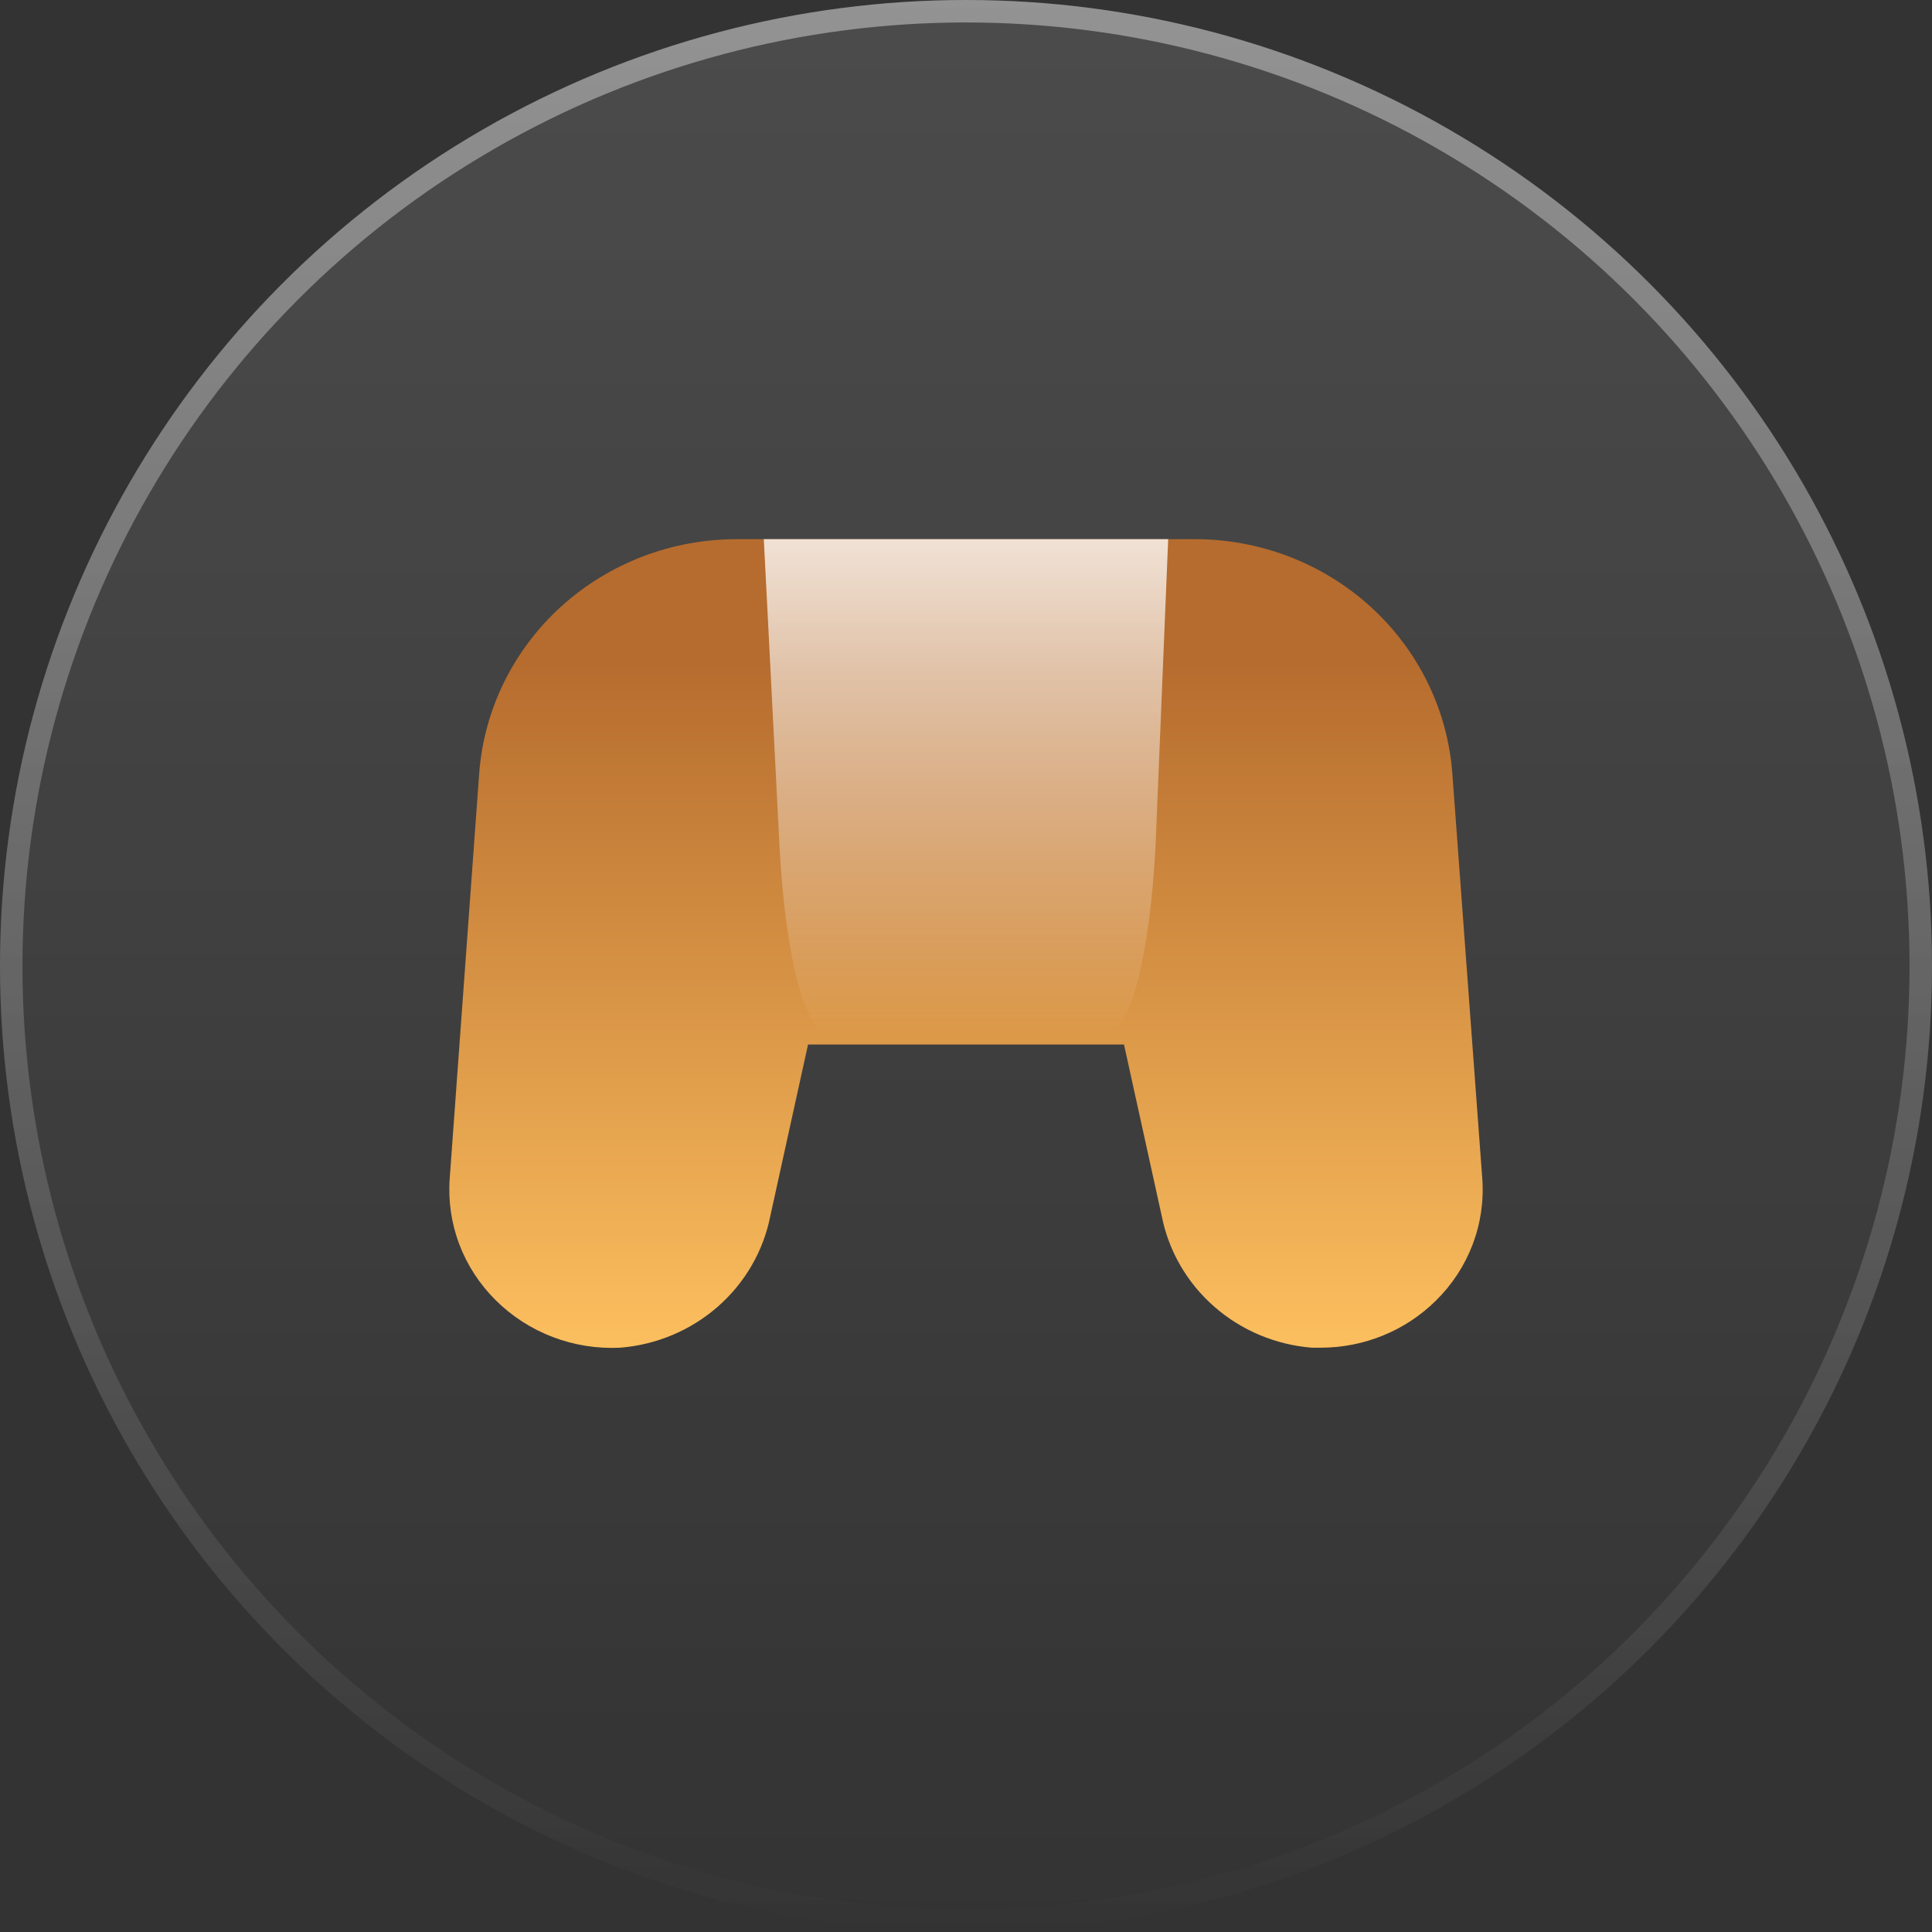 <svg width="86" height="86" viewBox="0 0 86 86" fill="none" xmlns="http://www.w3.org/2000/svg">
<rect x="0" y="0" width="86" height="86" fill="#333333" stroke="none"/>
<circle cx="43" cy="43" r="43" fill="url(#paint0_linear_1520_7374)" fill-opacity="0.12"/>
<circle cx="43" cy="43" r="42.5" stroke="url(#paint1_linear_1520_7374)" stroke-opacity="0.4"/>
<path d="M64.649 34.438C64.439 31.597 63.137 28.94 61.004 27.003C58.871 25.066 56.068 23.993 53.158 24H32.82C29.911 23.993 27.107 25.066 24.974 27.003C22.842 28.94 21.54 31.597 21.33 34.438L20.02 52.433C19.944 53.431 20.086 54.433 20.439 55.372C20.792 56.311 21.347 57.165 22.065 57.877C22.784 58.592 23.649 59.15 24.603 59.514C25.558 59.879 26.58 60.041 27.604 59.991C29.221 59.862 30.75 59.219 31.958 58.158C33.166 57.098 33.985 55.68 34.291 54.12L35.969 46.495H50.033L51.711 54.12C52.017 55.68 52.836 57.098 54.044 58.158C55.252 59.219 56.781 59.862 58.398 59.991H58.788C59.742 59.991 60.685 59.806 61.565 59.447C62.444 59.088 63.242 58.562 63.913 57.899C64.636 57.19 65.195 56.337 65.552 55.397C65.909 54.458 66.055 53.455 65.981 52.456L64.649 34.438Z" fill="url(#paint2_linear_1520_7374)"/>
<path opacity="0.8" d="M34 24L34.697 37.637C34.821 40.077 35.111 42.237 35.52 43.758C35.93 45.279 36.434 46.069 36.947 45.995H49.188C49.702 46.069 50.205 45.279 50.614 43.758C51.024 42.237 51.314 40.077 51.438 37.637L52 24H34Z" fill="url(#paint3_linear_1520_7374)"/>
<defs>
<linearGradient id="paint0_linear_1520_7374" x1="43" y1="0" x2="43" y2="86" gradientUnits="userSpaceOnUse">
<stop stop-color="white"/>
<stop offset="1" stop-color="white" stop-opacity="0"/>
</linearGradient>
<linearGradient id="paint1_linear_1520_7374" x1="43" y1="0" x2="43" y2="86" gradientUnits="userSpaceOnUse">
<stop stop-color="white"/>
<stop offset="1" stop-color="white" stop-opacity="0"/>
</linearGradient>
<linearGradient id="paint2_linear_1520_7374" x1="46.943" y1="60.367" x2="46.943" y2="29.51" gradientUnits="userSpaceOnUse">
<stop stop-color="#FDC05F"/>
<stop offset="1" stop-color="#B66C2E"/>
</linearGradient>
<linearGradient id="paint3_linear_1520_7374" x1="43" y1="24" x2="43" y2="46" gradientUnits="userSpaceOnUse">
<stop stop-color="white"/>
<stop offset="1" stop-color="white" stop-opacity="0"/>
</linearGradient>
</defs>
</svg>
